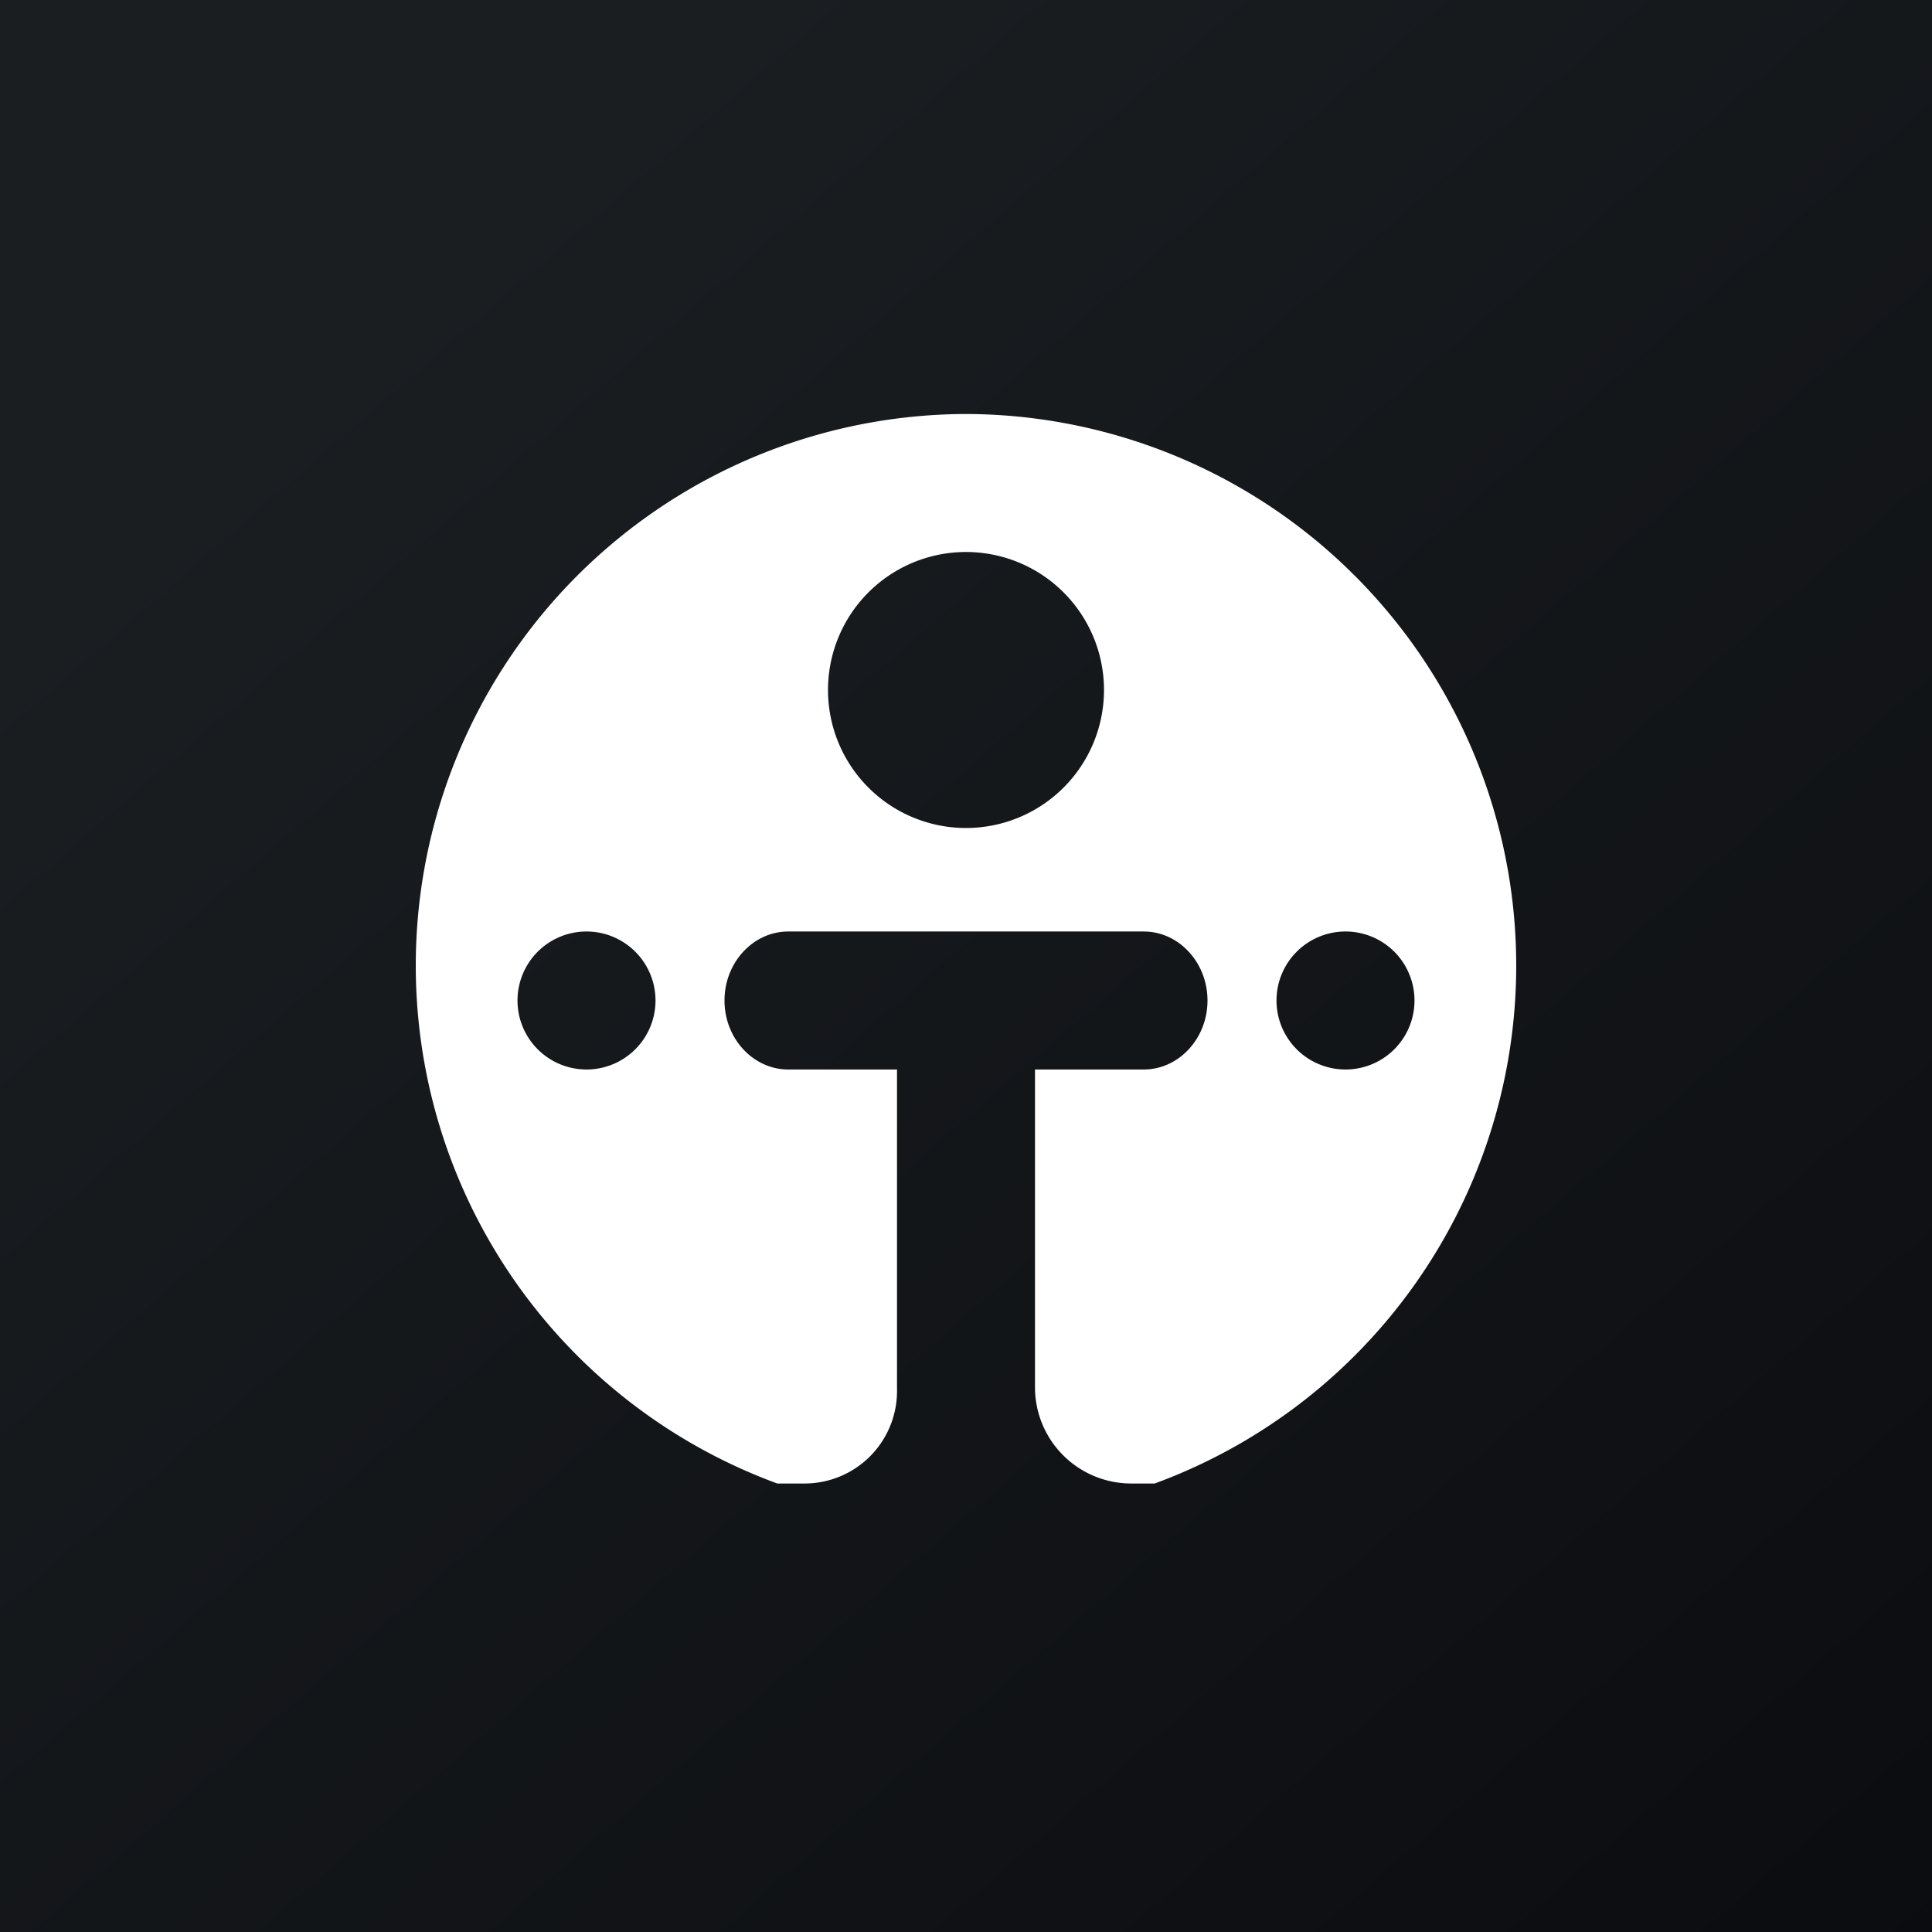 <!-- by TradingView --><svg xmlns="http://www.w3.org/2000/svg" width="56" height="56"><rect width="100%" height="100%" fill="#808080" stroke="none"/><path fill="url(#aer5bt2pb)" d="M0 0h56v56H0z"/><path fill-rule="evenodd" d="M33.47 43A15.99 15.99 0 0028 12a15.99 15.99 0 00-5.47 31h.8A2.68 2.68 0 0026 40.26V31h-3.15c-1.02 0-1.85-.9-1.85-2s.83-2 1.85-2h10.3c1.02 0 1.85.9 1.85 2s-.83 2-1.85 2H30v9.26A2.79 2.79 0 0032.8 43h.67zM28 24a4 4 0 100-8 4 4 0 000 8zm-11 7a2 2 0 100-4 2 2 0 000 4zm24-2a2 2 0 11-4 0 2 2 0 014 0z" fill="#fff"/><defs><linearGradient id="aer5bt2pb" x1="10.42" y1="9.71" x2="68.15" y2="76.02" gradientUnits="userSpaceOnUse"><stop stop-color="#1A1E21"/><stop offset="1" stop-color="#06060A"/></linearGradient></defs></svg>